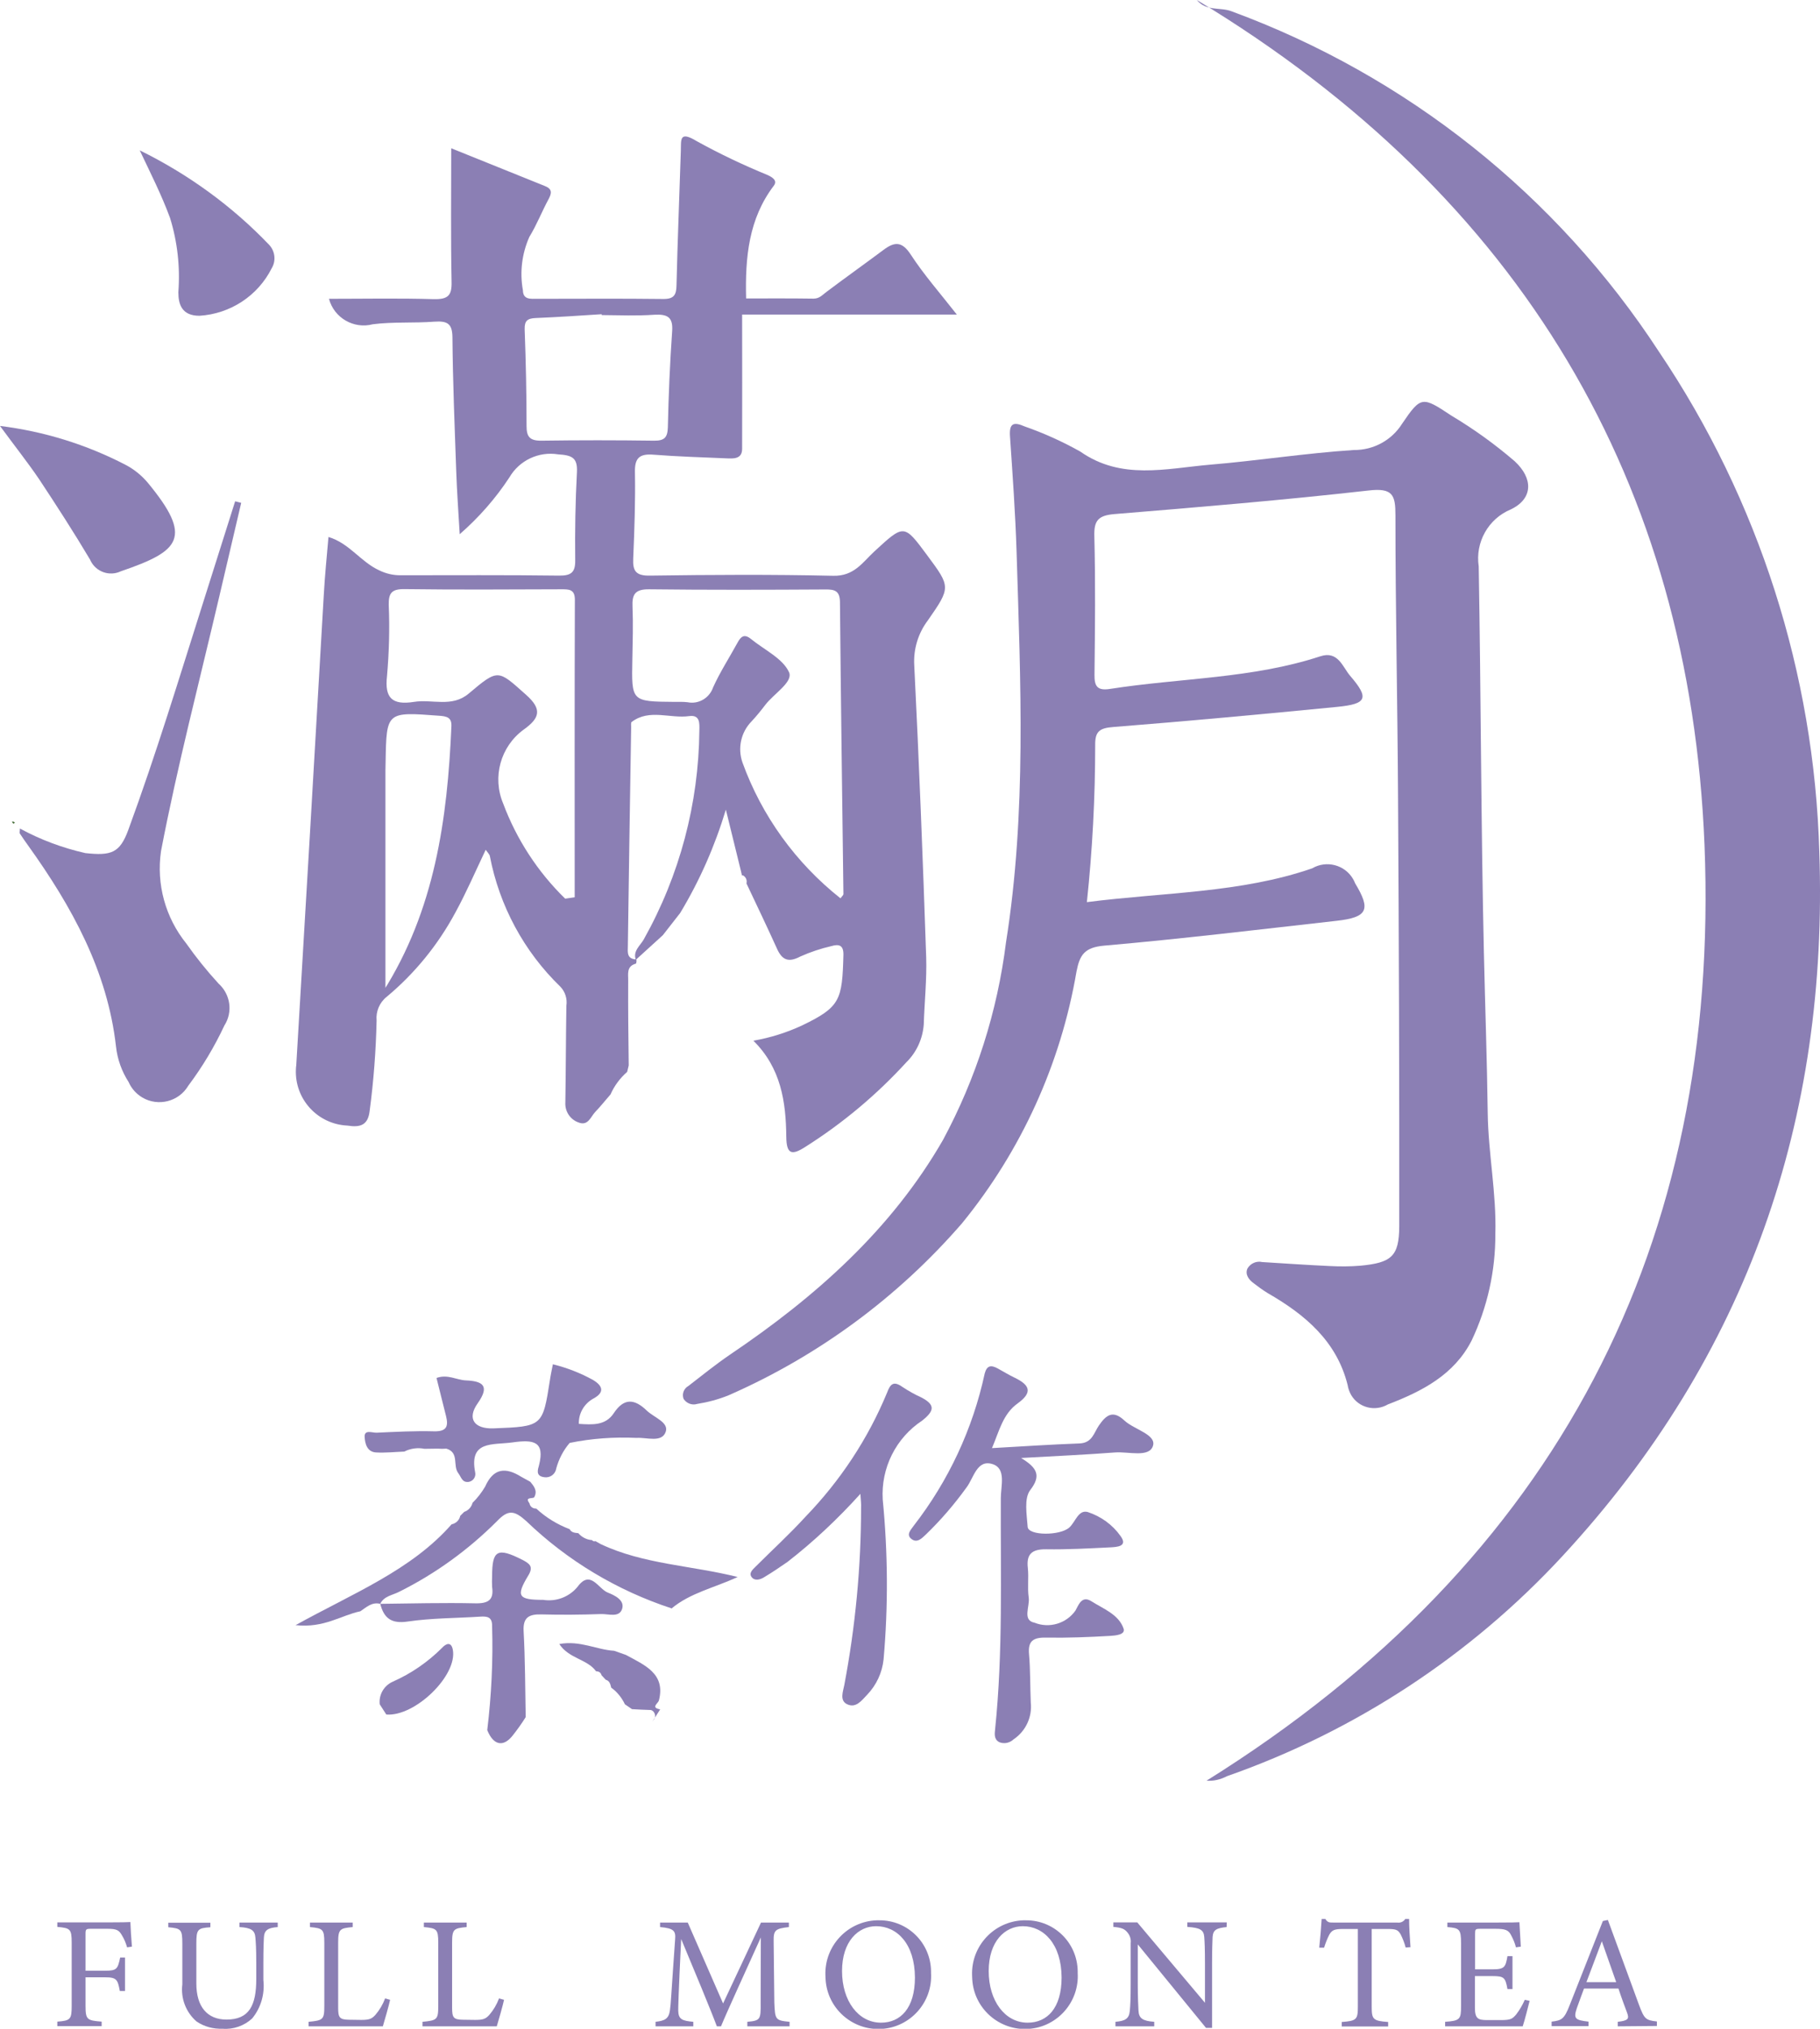 <?xml version="1.0" encoding="utf-8"?>
<!-- Generator: Adobe Illustrator 27.5.0, SVG Export Plug-In . SVG Version: 6.00 Build 0)  -->
<svg version="1.1" id="圖層_1" xmlns="http://www.w3.org/2000/svg" xmlns:xlink="http://www.w3.org/1999/xlink" x="0px" y="0px"
	 viewBox="0 0 105.11 117.14" style="enable-background:new 0 0 105.11 117.14;" xml:space="preserve">
<style type="text/css">
	.st0{clip-path:url(#SVGID_00000055665422237915222780000000573612896528279170_);}
	.st1{fill:#8B7FB4;}
	.st2{fill:#456D37;}
</style>
<g id="组_18" transform="translate(-901 -39)">
	<g id="组_2" transform="translate(901 39)">
		<g>
			<defs>
				<rect id="SVGID_1_" width="105.11" height="117.12"/>
			</defs>
			<clipPath id="SVGID_00000139255051580226297040000006385971729767624876_">
				<use xlink:href="#SVGID_1_"  style="overflow:visible;"/>
			</clipPath>
			<g id="组_1" transform="translate(0 0)" style="clip-path:url(#SVGID_00000139255051580226297040000006385971729767624876_);">
				<path id="路径_1" class="st1" d="M7.34,112.42c-0.07-0.24-0.16-0.47-0.29-0.68c-0.17-0.31-0.31-0.39-0.83-0.39H5.24
					c-0.27,0-0.3,0.03-0.3,0.29v2.13h1.15c0.66,0,0.71-0.11,0.85-0.76h0.28v1.93H6.92c-0.12-0.65-0.18-0.79-0.84-0.79H4.94v1.65
					c0,0.8,0.09,0.84,0.93,0.91v0.26H3.31v-0.26c0.75-0.06,0.83-0.12,0.83-0.91v-3.65c0-0.8-0.09-0.84-0.83-0.91v-0.26h2.92
					c0.83,0,1.14-0.01,1.3-0.02c0.01,0.33,0.05,0.98,0.09,1.42L7.34,112.42z"/>
				<path id="路径_2" class="st1" d="M16.05,111.25c-0.58,0.04-0.79,0.18-0.81,0.61c-0.01,0.21-0.03,0.6-0.03,1.45v1
					c0.09,0.8-0.14,1.6-0.65,2.22c-0.46,0.42-1.08,0.64-1.7,0.59c-0.54,0.02-1.07-0.12-1.51-0.42c-0.61-0.53-0.92-1.33-0.82-2.14
					v-2.35c0-0.83-0.07-0.88-0.81-0.95v-0.26h2.43v0.26c-0.74,0.05-0.81,0.12-0.81,0.95v2.3c0,1.35,0.64,2.08,1.74,2.08
					c1.31,0,1.72-0.81,1.72-2.34v-0.94c0-0.85-0.03-1.2-0.05-1.45c-0.03-0.42-0.24-0.57-0.92-0.61v-0.26h2.21V111.25z"/>
				<path id="路径_3" class="st1" d="M22.53,115.45c-0.06,0.29-0.33,1.24-0.42,1.53h-4.29v-0.26c0.84-0.08,0.91-0.13,0.91-0.91
					v-3.66c0-0.78-0.09-0.83-0.83-0.9v-0.26h2.47v0.26c-0.74,0.07-0.84,0.11-0.84,0.9v3.75c0,0.56,0.07,0.69,0.6,0.7l0.73,0.01
					c0.47,0,0.61-0.06,0.82-0.29c0.24-0.28,0.43-0.6,0.56-0.95L22.53,115.45z"/>
				<path id="路径_4" class="st1" d="M29.11,115.45c-0.06,0.29-0.33,1.24-0.42,1.53h-4.29v-0.26c0.84-0.08,0.91-0.13,0.91-0.91
					v-3.66c0-0.78-0.09-0.83-0.83-0.9v-0.26h2.47v0.26c-0.74,0.07-0.84,0.11-0.84,0.9v3.75c0,0.56,0.07,0.69,0.6,0.7l0.73,0.01
					c0.47,0,0.61-0.06,0.82-0.29c0.24-0.28,0.43-0.6,0.56-0.95L29.11,115.45z"/>
				<path id="路径_5" class="st1" d="M43.16,116.98v-0.26c0.76-0.07,0.78-0.13,0.77-1.11l0.01-3.76c-0.76,1.69-1.97,4.32-2.3,5.13
					h-0.24c-0.31-0.84-1.36-3.37-2.06-5.04c-0.16,3.23-0.17,3.95-0.17,4.13c0.01,0.52,0.24,0.59,0.87,0.65v0.26h-2.18v-0.26
					c0.53-0.06,0.76-0.17,0.83-0.66c0.06-0.4,0.06-0.74,0.3-4.1c0.04-0.48-0.06-0.64-0.87-0.71v-0.26h1.6l2.04,4.67l2.19-4.67h1.61
					v0.26c-0.79,0.09-0.89,0.18-0.88,0.82l0.04,3.54c0.04,0.99,0.06,1.03,0.88,1.11v0.26L43.16,116.98z"/>
				<path id="路径_6" class="st1" d="M50.78,110.86c1.64-0.01,2.97,1.3,2.99,2.94c0,0.03,0,0.07,0,0.1
					c0.1,1.68-1.18,3.13-2.86,3.23s-3.13-1.18-3.23-2.86c0-0.08-0.01-0.16-0.01-0.23c-0.06-1.7,1.27-3.12,2.96-3.18
					C50.68,110.86,50.73,110.86,50.78,110.86 M50.6,111.2c-1.03,0-1.97,0.87-1.97,2.59s0.94,2.98,2.25,2.98
					c1.12,0,1.96-0.83,1.96-2.61C52.83,112.22,51.81,111.2,50.6,111.2"/>
				<path id="路径_7" class="st1" d="M59.25,110.86c1.64-0.01,2.97,1.3,2.99,2.94c0,0.03,0,0.07,0,0.1
					c0.1,1.68-1.18,3.13-2.86,3.23s-3.13-1.18-3.23-2.86c0-0.08-0.01-0.16-0.01-0.23c-0.06-1.7,1.27-3.12,2.96-3.18
					C59.15,110.86,59.2,110.86,59.25,110.86 M59.07,111.2c-1.03,0-1.97,0.87-1.97,2.59s0.94,2.98,2.25,2.98
					c1.12,0,1.96-0.83,1.96-2.61C61.3,112.22,60.27,111.2,59.07,111.2"/>
				<path id="路径_8" class="st1" d="M70.84,111.25c-0.59,0.06-0.78,0.16-0.81,0.58c-0.01,0.3-0.03,0.68-0.03,1.54v3.7h-0.35
					l-3.94-4.82v2.3c0,0.83,0.03,1.24,0.04,1.51c0.02,0.47,0.25,0.61,0.91,0.66v0.26h-2.24v-0.26c0.57-0.05,0.79-0.18,0.83-0.64
					c0.03-0.3,0.05-0.71,0.05-1.55v-2.35c0.03-0.22-0.04-0.44-0.18-0.61c-0.18-0.23-0.37-0.29-0.82-0.33v-0.26h1.38l3.91,4.64v-2.26
					c0-0.86-0.02-1.25-0.04-1.53c-0.03-0.42-0.24-0.54-0.98-0.59v-0.26h2.28L70.84,111.25z"/>
				<path id="路径_9" class="st1" d="M81.18,112.43c-0.07-0.27-0.17-0.52-0.29-0.76c-0.15-0.25-0.24-0.31-0.75-0.31h-0.92v4.49
					c0,0.72,0.07,0.82,0.95,0.88v0.26h-2.68v-0.26c0.86-0.06,0.93-0.15,0.93-0.88v-4.49h-0.84c-0.51,0-0.65,0.06-0.81,0.33
					c-0.12,0.24-0.22,0.49-0.3,0.75h-0.28c0.06-0.56,0.11-1.14,0.14-1.66h0.21c0.14,0.22,0.24,0.21,0.5,0.21h3.65
					c0.19,0.03,0.37-0.05,0.47-0.21h0.22c0,0.43,0.04,1.1,0.08,1.63L81.18,112.43z"/>
				<path id="路径_10" class="st1" d="M88.34,115.51c-0.06,0.24-0.3,1.19-0.4,1.47h-4.48v-0.26c0.86-0.06,0.92-0.15,0.92-0.9
					v-3.64c0-0.82-0.1-0.87-0.79-0.93v-0.26h2.82c0.87,0,1.23-0.01,1.34-0.02c0.01,0.23,0.05,0.92,0.08,1.41l-0.28,0.04
					c-0.06-0.24-0.16-0.48-0.28-0.7c-0.15-0.31-0.36-0.37-0.91-0.37h-0.87c-0.29,0-0.3,0.03-0.3,0.3v2.04h1.02
					c0.69,0,0.74-0.14,0.85-0.76h0.29v1.9h-0.29c-0.12-0.66-0.19-0.75-0.86-0.75h-1.02v1.83c0,0.64,0.2,0.7,0.66,0.71h0.86
					c0.56,0,0.65-0.08,0.86-0.32c0.2-0.26,0.37-0.55,0.5-0.85L88.34,115.51z"/>
				<path id="路径_11" class="st1" d="M93.43,116.98v-0.26c0.6-0.07,0.67-0.17,0.54-0.52s-0.31-0.82-0.5-1.4h-1.99
					c-0.15,0.42-0.29,0.77-0.42,1.15c-0.2,0.6-0.07,0.67,0.68,0.76v0.26h-2.13v-0.26c0.58-0.07,0.73-0.14,1.05-0.97l1.91-4.84
					l0.29-0.06c0.58,1.58,1.22,3.32,1.8,4.91c0.3,0.8,0.38,0.88,1.03,0.95v0.26L93.43,116.98z M92.51,112.07
					c-0.3,0.79-0.61,1.63-0.89,2.36h1.72L92.51,112.07z"/>
				<path id="路径_12" class="st1" d="M42.85,50.54c-0.02-0.09-0.04-0.17-0.06-0.26l-0.87-3.54c-0.63,2.09-1.51,4.1-2.64,5.97
					l-1,1.28l-1.56,1.42c-0.18-0.51,0.25-0.81,0.46-1.18c2.07-3.69,3.17-7.83,3.21-12.06c0.01-0.42,0.04-0.91-0.58-0.83
					c-1.11,0.16-2.3-0.44-3.33,0.34c-0.06,0.05-0.02,0.23-0.03,0.35c-0.07,4.2-0.13,8.4-0.19,12.6c-0.01,0.36-0.06,0.73,0.49,0.76
					c0.02,0.08,0.01,0.16-0.02,0.24c-0.57,0.15-0.44,0.62-0.45,0.98c-0.01,1.63,0.01,3.26,0.03,4.9c-0.03,0.12-0.06,0.25-0.09,0.37
					c-0.41,0.36-0.74,0.8-0.96,1.3c-0.3,0.34-0.58,0.7-0.89,1.02c-0.26,0.28-0.41,0.82-0.96,0.6c-0.48-0.17-0.79-0.64-0.76-1.15
					c0.03-1.86,0.03-3.73,0.06-5.59c0.06-0.4-0.07-0.81-0.35-1.1c-2.1-2.03-3.52-4.67-4.07-7.54c-0.02-0.1-0.12-0.19-0.24-0.36
					c-0.6,1.26-1.12,2.47-1.75,3.62c-1,1.86-2.34,3.51-3.96,4.86c-0.42,0.33-0.64,0.85-0.59,1.38c-0.04,1.74-0.17,3.48-0.4,5.2
					c-0.09,0.84-0.54,0.98-1.29,0.86c-1.72-0.08-3.05-1.53-2.97-3.25c0-0.08,0.01-0.15,0.02-0.23c0.54-9.05,1.07-18.11,1.59-27.16
					c0.06-1.09,0.17-2.18,0.27-3.34c1.21,0.36,1.86,1.44,2.94,1.93c0.37,0.18,0.78,0.28,1.2,0.28c3.06,0,6.11-0.02,9.17,0.02
					c0.71,0.01,0.95-0.19,0.94-0.88c-0.02-1.7,0.01-3.4,0.1-5.1c0.04-0.83-0.29-0.97-1.09-1.02c-1.12-0.18-2.24,0.35-2.81,1.33
					c-0.8,1.22-1.77,2.32-2.87,3.28c-0.08-1.34-0.16-2.47-0.2-3.6c-0.09-2.59-0.2-5.18-0.22-7.77c-0.01-0.79-0.29-0.95-1.04-0.9
					c-1.18,0.09-2.39,0-3.56,0.15c-1.1,0.29-2.24-0.37-2.53-1.47c2.03,0,4.04-0.04,6.04,0.02c0.84,0.02,1.06-0.21,1.04-1
					c-0.05-2.55-0.02-5.1-0.02-7.71c1.7,0.69,3.56,1.43,5.41,2.18c0.43,0.17,0.4,0.41,0.21,0.76c-0.39,0.72-0.68,1.48-1.11,2.18
					c-0.43,0.97-0.56,2.04-0.37,3.08c0.01,0.55,0.44,0.49,0.83,0.49c2.42,0,4.84-0.02,7.26,0.01c0.63,0.01,0.77-0.23,0.78-0.78
					c0.06-2.59,0.17-5.18,0.25-7.77c0.02-0.64-0.1-1.18,0.92-0.56c1.32,0.73,2.69,1.38,4.08,1.95c0.31,0.14,0.59,0.33,0.37,0.62
					c-1.45,1.91-1.66,4.13-1.6,6.51c1.2,0,2.55-0.01,3.89,0.01c0.35,0,0.51-0.21,0.74-0.38c1.09-0.82,2.2-1.61,3.3-2.43
					c0.65-0.49,1.08-0.5,1.58,0.27c0.75,1.15,1.68,2.21,2.66,3.46h-12.4c0,2.67,0.01,5.21,0,7.75c0,0.6-0.5,0.57-0.92,0.55
					c-1.4-0.06-2.79-0.1-4.19-0.21c-0.84-0.07-1.1,0.21-1.08,1.02c0.03,1.66-0.03,3.32-0.1,4.98c-0.03,0.69,0.13,1,0.98,0.98
					c3.52-0.05,7.05-0.07,10.57,0.01c1.21,0.03,1.7-0.78,2.37-1.4c1.73-1.59,1.71-1.6,3.06,0.22c1.35,1.82,1.37,1.84,0.04,3.75
					c-0.56,0.74-0.84,1.65-0.79,2.58c0.28,5.62,0.5,11.25,0.69,16.87c0.04,1.29-0.1,2.59-0.14,3.88c-0.06,0.82-0.41,1.6-1,2.18
					c-1.71,1.87-3.66,3.51-5.81,4.87c-0.81,0.53-1.12,0.46-1.13-0.57c-0.02-2-0.3-3.96-1.9-5.54c0.98-0.17,1.93-0.47,2.83-0.89
					c2.2-1.06,2.3-1.47,2.37-4.07c0.01-0.56-0.26-0.63-0.7-0.5c-0.61,0.14-1.21,0.34-1.79,0.6c-0.7,0.37-1.06,0.19-1.35-0.46
					c-0.57-1.26-1.17-2.51-1.76-3.76c0.05-0.19-0.04-0.38-0.21-0.47 M48.54,51.86c0.09-0.12,0.17-0.19,0.17-0.24
					c-0.07-5.62-0.15-11.25-0.2-16.87c-0.01-0.62-0.28-0.73-0.84-0.72c-3.39,0.02-6.79,0.03-10.18-0.01
					c-0.84-0.01-0.99,0.32-0.96,1.01c0.04,1.01,0.01,2.02-0.01,3.04c-0.05,2.43-0.06,2.43,2.43,2.45c0.26,0,0.51-0.01,0.76,0.02
					c0.63,0.13,1.26-0.24,1.47-0.85c0.4-0.89,0.94-1.72,1.41-2.58c0.18-0.33,0.37-0.55,0.77-0.23c0.77,0.63,1.85,1.13,2.21,1.93
					c0.25,0.56-0.88,1.24-1.37,1.88c-0.25,0.33-0.51,0.65-0.79,0.95c-0.62,0.63-0.82,1.55-0.53,2.38
					C43.99,47.09,45.95,49.81,48.54,51.86 M32.64,51.88l0.55-0.08c0-5.73-0.01-11.45,0.01-17.18c0-0.62-0.36-0.6-0.81-0.6
					c-3.01,0.01-6.02,0.03-9.03-0.01c-0.75-0.01-0.92,0.24-0.91,0.91c0.06,1.37,0.02,2.75-0.1,4.12c-0.14,1.25,0.29,1.68,1.56,1.48
					c1.05-0.17,2.19,0.34,3.16-0.48c1.72-1.45,1.68-1.38,3.3,0.06c0.95,0.84,0.82,1.35-0.14,2.03c-1.33,0.98-1.81,2.74-1.17,4.26
					C29.83,48.45,31.05,50.33,32.64,51.88 M34.75,18.19v-0.05c-1.27,0.08-2.54,0.17-3.81,0.22c-0.48,0.02-0.65,0.16-0.64,0.64
					c0.07,1.86,0.11,3.73,0.11,5.59c0,0.61,0.17,0.86,0.86,0.85c2.16-0.03,4.33-0.03,6.49,0c0.61,0.01,0.79-0.18,0.81-0.76
					c0.04-1.86,0.12-3.72,0.25-5.58c0.05-0.78-0.26-0.97-1.02-0.93C36.79,18.24,35.77,18.2,34.75,18.19 M22.25,57.3
					c-0.22-0.04-0.15-0.01-0.14-0.03c3-4.72,3.73-9.98,3.96-15.35c0.02-0.49-0.25-0.57-0.71-0.6c-3.04-0.23-3.04-0.24-3.09,2.65
					c0,0.16-0.01,0.32-0.01,0.49V57.3"/>
				<path id="路径_13" class="st1" d="M62.77,52.08c4.45-0.57,8.87-0.52,13.01-1.95c0.82-0.48,1.88-0.21,2.36,0.61
					c0.05,0.08,0.09,0.17,0.12,0.25c0.92,1.52,0.74,1.97-1.08,2.17c-4.46,0.5-8.92,1.04-13.39,1.43c-1.16,0.1-1.43,0.53-1.62,1.5
					c-0.91,5.33-3.19,10.34-6.61,14.53c-3.7,4.27-8.3,7.66-13.48,9.93c-0.59,0.24-1.2,0.4-1.82,0.5c-0.29,0.09-0.61-0.03-0.78-0.29
					c-0.11-0.28,0.01-0.6,0.28-0.75c0.79-0.61,1.57-1.24,2.39-1.8c4.97-3.35,9.34-7.24,12.31-12.4c1.91-3.55,3.14-7.41,3.64-11.41
					c1.19-7.49,0.84-15.02,0.61-22.54c-0.07-2.23-0.23-4.45-0.38-6.67c-0.05-0.74,0.19-0.86,0.85-0.57
					c1.11,0.39,2.18,0.87,3.21,1.45c2.37,1.66,4.94,0.98,7.46,0.76c2.78-0.23,5.55-0.67,8.34-0.85c1.13,0.01,2.18-0.56,2.78-1.51
					c1.1-1.62,1.17-1.59,2.86-0.47c1.29,0.77,2.51,1.65,3.65,2.63c1.07,0.99,1.07,2.16-0.23,2.78c-1.3,0.54-2.06,1.9-1.85,3.29
					c0.13,7.45,0.13,14.9,0.3,22.35c0.07,3.07,0.18,6.14,0.22,9.21c0.03,2.32,0.51,4.64,0.44,6.98c0.01,2.13-0.46,4.23-1.37,6.15
					c-1.01,1.98-2.86,2.93-4.84,3.69c-0.74,0.43-1.69,0.19-2.12-0.55c-0.1-0.18-0.17-0.37-0.2-0.57c-0.63-2.52-2.43-4.05-4.62-5.31
					c-0.28-0.17-0.55-0.37-0.81-0.57c-0.29-0.21-0.5-0.51-0.36-0.84c0.17-0.3,0.52-0.46,0.86-0.38c1.29,0.08,2.59,0.17,3.89,0.23
					c0.59,0.03,1.19,0.03,1.78-0.02c1.79-0.17,2.23-0.54,2.24-2.26c0.01-8.3-0.02-16.61-0.07-24.91
					c-0.03-5.39-0.15-10.77-0.15-16.16c0-1.16-0.15-1.59-1.57-1.42c-4.88,0.55-9.78,0.96-14.67,1.36c-0.92,0.08-1.17,0.37-1.15,1.25
					c0.07,2.67,0.04,5.35,0.01,8.02c-0.01,0.68,0.17,0.94,0.91,0.82c4.04-0.63,8.2-0.59,12.13-1.88c1.03-0.34,1.29,0.62,1.72,1.12
					c1.12,1.3,0.98,1.63-0.75,1.8c-4.3,0.42-8.6,0.82-12.91,1.16c-0.82,0.06-1.07,0.26-1.06,1.05
					C63.25,46.05,63.09,49.07,62.77,52.08"/>
				<path id="路径_14" class="st1" d="M69.12,0c0.55,0.67,1.35,0.4,2,0.65c10.14,3.73,18.8,10.62,24.7,19.67
					c5.76,8.55,8.96,18.57,9.25,28.87c0.53,15.36-4.1,29.05-14.84,40.65c-5.32,5.75-11.98,10.11-19.37,12.7
					c-0.36,0.19-0.77,0.29-1.18,0.26c20.37-12.71,29.67-31.13,28.76-54.02C97.6,27.93,87.94,11.38,69.12,0"/>
				<path id="路径_15" class="st1" d="M1.15,47.83c1.19,0.65,2.46,1.12,3.78,1.42c1.49,0.16,1.99,0,2.48-1.34
					c1.61-4.38,2.96-8.84,4.37-13.28c0.6-1.9,1.2-3.79,1.8-5.69l0.35,0.09c-0.42,1.78-0.83,3.56-1.25,5.34
					c-1.15,4.92-2.43,9.81-3.38,14.76c-0.28,1.91,0.25,3.84,1.46,5.34c0.57,0.81,1.19,1.58,1.86,2.31c0.69,0.62,0.84,1.64,0.34,2.42
					c-0.57,1.22-1.27,2.39-2.08,3.47c-0.55,0.93-1.74,1.23-2.66,0.69c-0.35-0.21-0.63-0.52-0.79-0.89c-0.4-0.62-0.65-1.32-0.73-2.05
					c-0.49-4.35-2.54-8.07-5.07-11.6c-0.17-0.23-0.33-0.47-0.49-0.71C1.12,48.06,1.15,47.97,1.15,47.83"/>
				<path id="路径_16" class="st1" d="M57.29,83.6c1.77-0.1,3.41-0.21,5.06-0.27c0.73-0.03,0.83-0.62,1.11-1.03
					c0.42-0.61,0.81-0.92,1.48-0.29c0.56,0.52,1.84,0.8,1.65,1.45c-0.21,0.71-1.42,0.33-2.19,0.39c-1.72,0.13-3.44,0.21-5.43,0.32
					c0.92,0.56,1.18,1.01,0.53,1.85c-0.37,0.49-0.2,1.41-0.15,2.13c0.04,0.51,1.87,0.52,2.41,0.03c0.35-0.32,0.52-1.04,1.06-0.89
					c0.76,0.25,1.43,0.73,1.89,1.38c0.45,0.61-0.2,0.64-0.6,0.66c-1.23,0.06-2.46,0.13-3.69,0.11c-0.84-0.01-1.15,0.29-1.06,1.08
					c0.06,0.56-0.03,1.14,0.05,1.7c0.08,0.51-0.39,1.32,0.34,1.46c0.85,0.34,1.83,0.05,2.36-0.7c0.17-0.29,0.35-0.9,0.92-0.54
					c0.69,0.44,1.58,0.76,1.86,1.58c0.12,0.36-0.48,0.4-0.77,0.42c-1.23,0.07-2.46,0.12-3.69,0.1c-0.77-0.02-1.07,0.2-1,0.96
					c0.08,0.93,0.06,1.86,0.1,2.79c0.09,0.83-0.29,1.65-0.99,2.12c-0.22,0.21-0.54,0.28-0.82,0.17c-0.32-0.16-0.28-0.47-0.25-0.75
					c0.46-4.44,0.31-8.9,0.33-13.35c0-0.68,0.32-1.69-0.46-1.95c-0.92-0.31-1.1,0.79-1.52,1.34c-0.7,0.97-1.48,1.88-2.34,2.71
					c-0.21,0.19-0.51,0.55-0.86,0.25c-0.3-0.25,0-0.53,0.15-0.75c2.01-2.59,3.41-5.59,4.1-8.79C57,78.81,57.25,78.8,57.62,79
					c0.33,0.18,0.65,0.38,0.99,0.54c0.86,0.42,1.05,0.84,0.16,1.48C57.92,81.63,57.71,82.61,57.29,83.6"/>
				<path id="路径_17" class="st1" d="M49.69,86.24c-1.29,1.43-2.69,2.75-4.21,3.93c-0.45,0.31-0.89,0.61-1.36,0.89
					c-0.21,0.13-0.52,0.22-0.7,0c-0.2-0.24,0.05-0.45,0.22-0.62c0.96-0.96,1.98-1.89,2.89-2.89c2-2.07,3.6-4.49,4.7-7.15
					c0.18-0.48,0.36-0.71,0.89-0.33c0.35,0.23,0.72,0.44,1.1,0.61c0.81,0.43,0.74,0.77,0.04,1.33c-1.52,1-2.39,2.74-2.28,4.56
					c0.3,3.07,0.32,6.15,0.05,9.22c-0.08,0.78-0.42,1.5-0.96,2.06c-0.31,0.32-0.64,0.79-1.16,0.53c-0.43-0.22-0.22-0.73-0.15-1.1
					c0.64-3.38,0.97-6.82,0.97-10.26C49.74,86.83,49.72,86.65,49.69,86.24"/>
				<path id="路径_18" class="st1" d="M38.78,92.85c-3.14-1.03-6.01-2.75-8.39-5.04c-0.69-0.62-1.04-0.67-1.69,0.01
					c-1.65,1.65-3.55,3.03-5.64,4.07c-0.38,0.2-0.89,0.25-1.1,0.7c-0.49-0.12-0.8,0.2-1.15,0.43c-1.11,0.23-2.09,0.98-3.74,0.8
					c3.36-1.86,6.68-3.17,9.01-5.82c0.25-0.05,0.45-0.24,0.5-0.49l0.23-0.23c0.24-0.08,0.42-0.28,0.48-0.52l0.01-0.01
					c0.28-0.28,0.52-0.59,0.72-0.93c0.47-1.06,1.17-1.14,2.09-0.56l0.51,0.28c0.22,0.26,0.44,0.53,0.23,0.9
					c-0.11,0.1-0.56-0.04-0.27,0.35c0.03,0.19,0.2,0.31,0.39,0.3c0.56,0.52,1.22,0.92,1.93,1.19c0.1,0.2,0.3,0.21,0.5,0.23
					l-0.01-0.01c0.2,0.24,0.49,0.39,0.8,0.41c0.04,0.06,0.13,0.09,0.2,0.06l0.3,0.17c2.47,1.17,5.24,1.23,7.91,1.9
					c-1.32,0.62-2.74,0.91-3.83,1.83"/>
				<path id="路径_19" class="st1" d="M0,24.59c2.53,0.31,4.99,1.07,7.26,2.25c0.48,0.25,0.91,0.6,1.26,1.01
					c2.65,3.2,1.88,3.96-1.54,5.13c-0.65,0.31-1.43,0.04-1.75-0.61c-0.01-0.02-0.02-0.04-0.02-0.05c-0.94-1.58-1.94-3.13-2.96-4.67
					C1.59,26.68,0.85,25.75,0,24.59"/>
				<path id="路径_20" class="st1" d="M25.28,83.63l-0.77,0.01c-0.39-0.08-0.81-0.02-1.16,0.16c-0.54,0.02-1.09,0.08-1.63,0.05
					s-0.64-0.54-0.66-0.89c-0.03-0.45,0.44-0.24,0.69-0.25c1.1-0.05,2.21-0.11,3.31-0.08c0.76,0.02,0.84-0.31,0.7-0.88
					c-0.19-0.73-0.36-1.46-0.55-2.2c0.64-0.23,1.14,0.11,1.68,0.14c0.98,0.04,1.42,0.3,0.7,1.32c-0.64,0.9-0.19,1.49,0.91,1.45
					c2.84-0.11,2.84-0.11,3.26-2.79c0.04-0.28,0.1-0.55,0.17-0.91c0.81,0.2,1.58,0.5,2.31,0.9c0.59,0.35,0.68,0.73,0.03,1.08
					c-0.53,0.29-0.86,0.85-0.84,1.46c0.78,0.05,1.54,0.11,2.02-0.62c0.59-0.89,1.2-0.83,1.91-0.14c0.41,0.39,1.27,0.67,1.09,1.21
					c-0.22,0.66-1.1,0.32-1.69,0.36c-1.29-0.06-2.59,0.03-3.86,0.29c-0.37,0.43-0.63,0.94-0.78,1.49c-0.05,0.32-0.36,0.54-0.68,0.49
					c-0.02,0-0.04-0.01-0.06-0.01c-0.46-0.08-0.31-0.46-0.25-0.68c0.35-1.39-0.32-1.49-1.53-1.32c-1.16,0.16-2.51-0.12-2.16,1.72
					c0.06,0.24-0.09,0.49-0.33,0.55c-0.01,0-0.02,0.01-0.04,0.01c-0.39,0.05-0.43-0.28-0.6-0.5c-0.34-0.44,0.07-1.19-0.69-1.42
					l-0.25,0.01L25.28,83.63"/>
				<path id="路径_21" class="st1" d="M8.07,8.68c2.79,1.37,5.33,3.21,7.48,5.46c0.34,0.37,0.4,0.92,0.14,1.35
					c-0.8,1.59-2.39,2.63-4.17,2.74c-1.02,0-1.22-0.66-1.22-1.36c0.11-1.45-0.05-2.9-0.48-4.29C9.33,11.25,8.69,9.99,8.07,8.68"/>
				<path id="路径_22" class="st1" d="M28.14,99.88c0.24-1.99,0.34-4,0.28-6c0.01-0.53-0.27-0.58-0.7-0.55
					c-1.39,0.09-2.79,0.08-4.16,0.28c-0.98,0.15-1.39-0.21-1.6-1.02c1.82-0.02,3.65-0.07,5.47-0.03c0.78,0.02,1.1-0.2,0.99-0.95
					c-0.01-0.2-0.01-0.41,0-0.61c0-1.52,0.31-1.68,1.75-0.95c0.42,0.22,0.66,0.39,0.33,0.92c-0.72,1.19-0.56,1.39,0.87,1.39
					c0.75,0.12,1.51-0.17,1.99-0.76c0.74-1.01,1.2,0.13,1.74,0.34c0.38,0.15,0.99,0.43,0.83,0.94c-0.17,0.53-0.8,0.28-1.23,0.3
					c-1.14,0.04-2.28,0.05-3.43,0.02c-0.73-0.02-1.07,0.18-1.03,0.96c0.09,1.65,0.09,3.32,0.12,4.97c-0.23,0.37-0.48,0.72-0.75,1.06
					C29.06,100.89,28.49,100.75,28.14,99.88"/>
				<path id="路径_23" class="st1" d="M34.42,96.48c-0.5-0.7-1.56-0.72-2.12-1.57c1.2-0.22,2.15,0.33,3.17,0.39l0.68,0.24
					c1.08,0.59,2.31,1.08,1.9,2.64c-0.07,0.18-0.47,0.4,0.07,0.5l-0.01,0.03l-0.43,0.67l0.01-0.03c0.16-0.12,0.19-0.35,0.07-0.51
					c-0.04-0.06-0.1-0.1-0.17-0.12c-0.36-0.01-0.73-0.03-1.09-0.05l-0.41-0.28c-0.18-0.38-0.45-0.72-0.79-0.96
					c-0.05-0.19-0.08-0.39-0.32-0.46c-0.08-0.09-0.16-0.17-0.24-0.26C34.69,96.54,34.58,96.49,34.42,96.48"/>
				<path id="路径_24" class="st1" d="M21.93,98.39c-0.06-0.55,0.24-1.07,0.74-1.3c1.07-0.47,2.04-1.14,2.86-1.96
					c0.21-0.23,0.52-0.39,0.62,0.1c0.29,1.48-2.17,3.88-3.84,3.75L21.93,98.39"/>
				<path id="路径_25" class="st2" d="M0.86,47.5c-0.03,0.02-0.06,0.04-0.09,0.05c-0.03-0.03-0.06-0.07-0.08-0.11
					c0.03-0.01,0.07-0.01,0.1,0C0.82,47.45,0.84,47.48,0.86,47.5"/>
			</g>
		</g>
	</g>
</g>
</svg>
